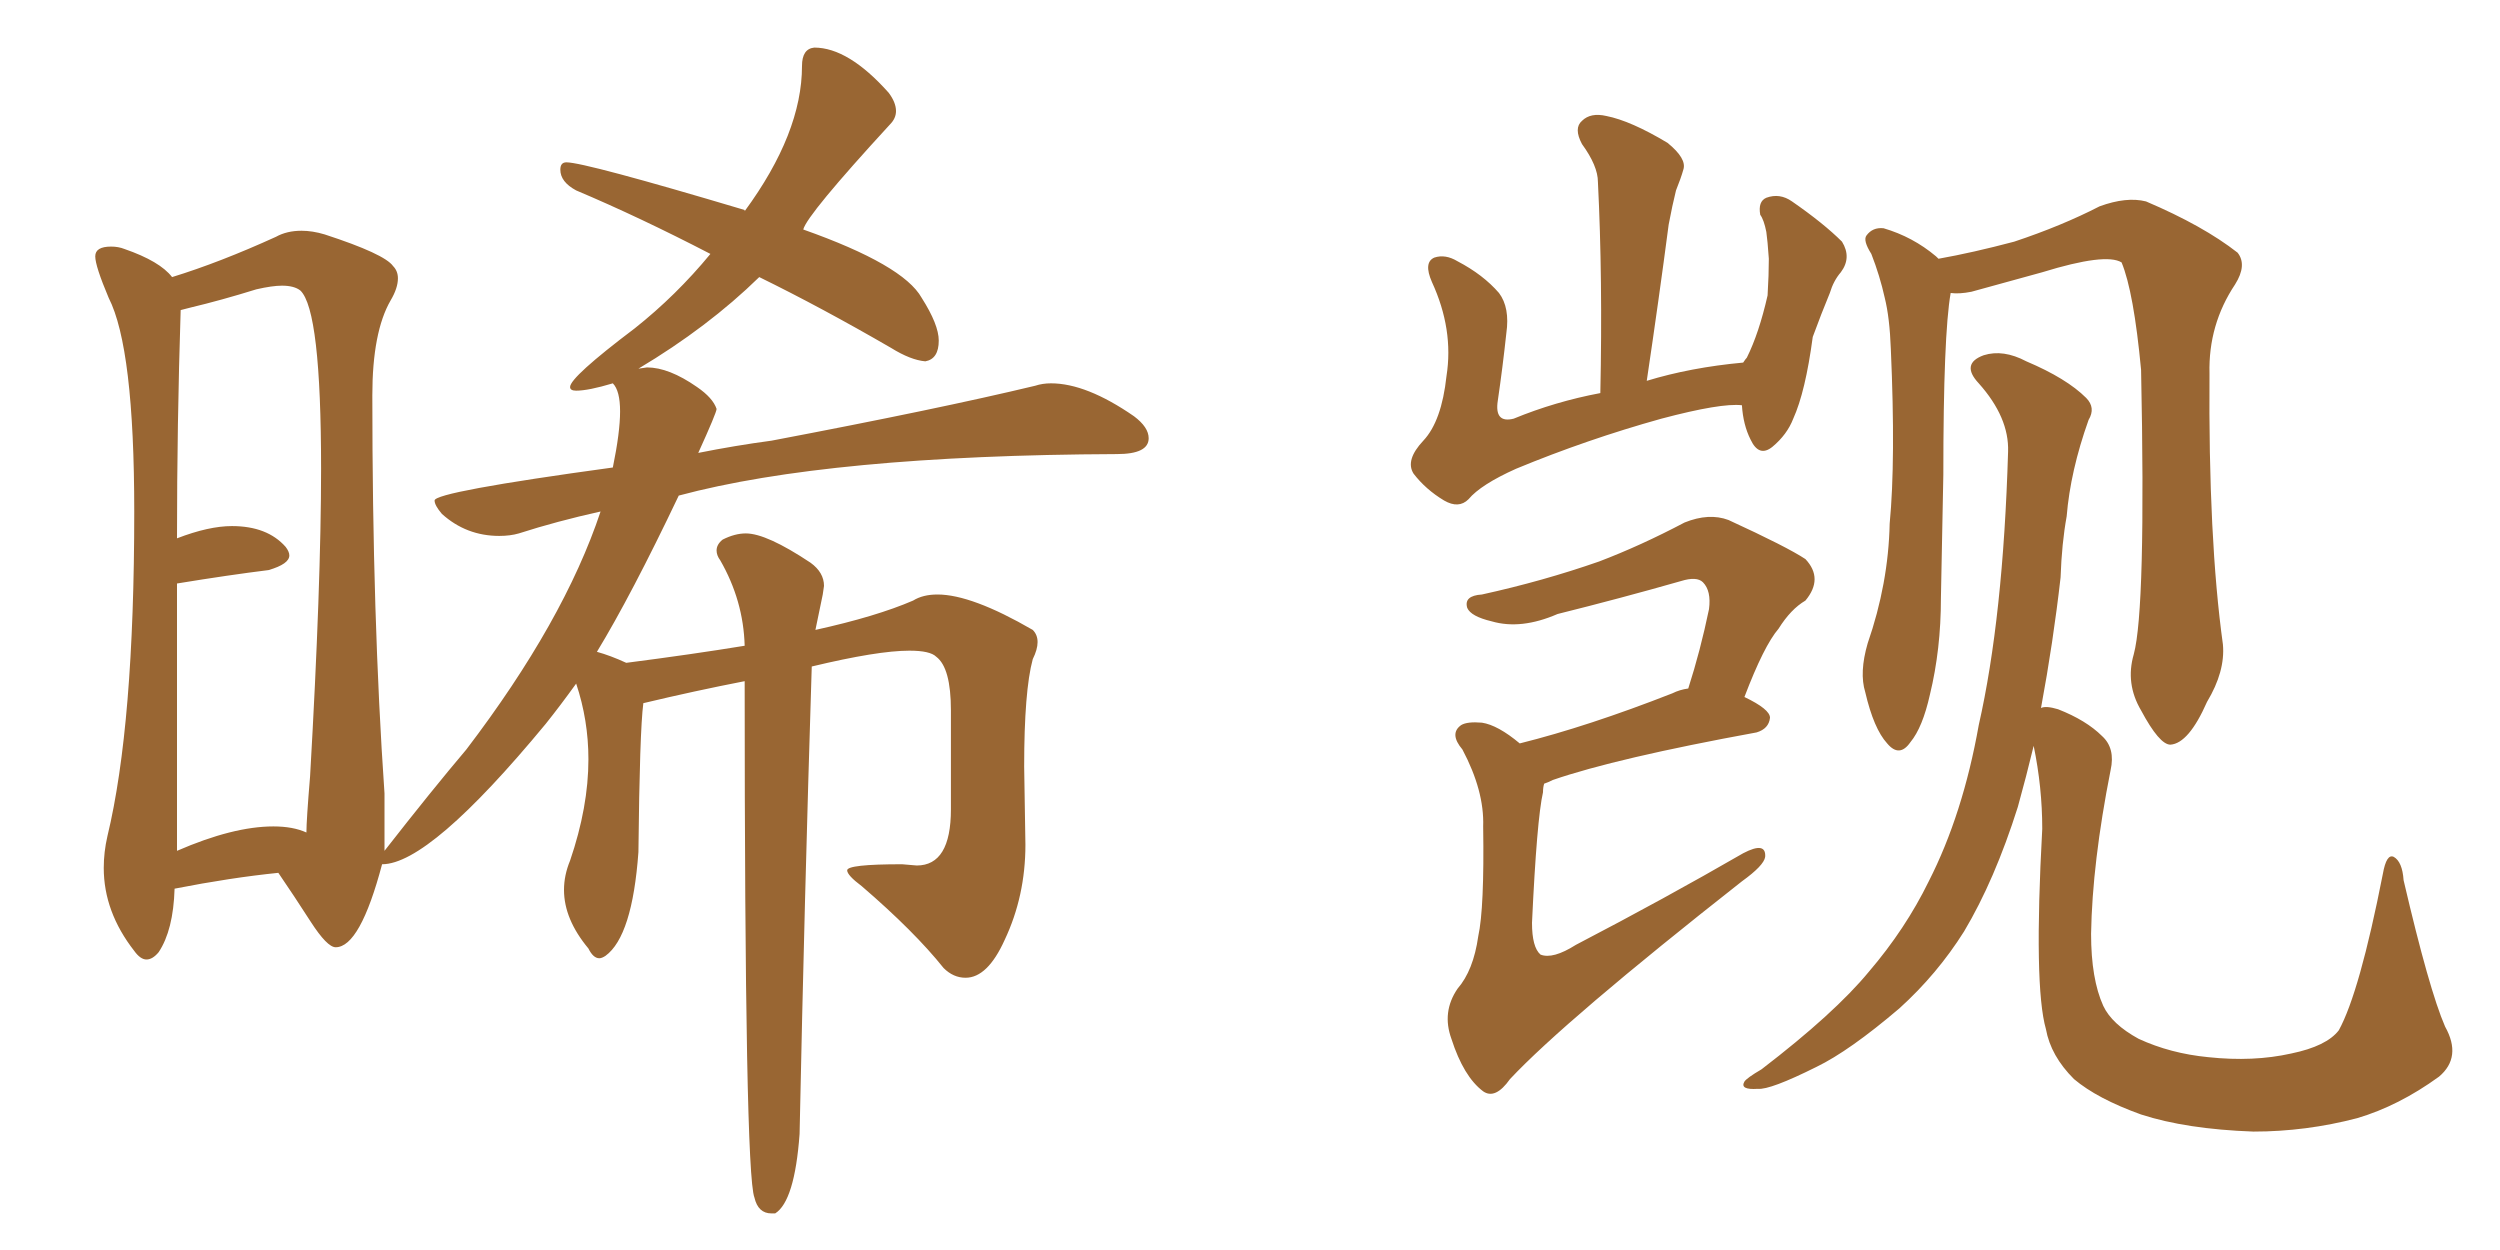 <svg xmlns="http://www.w3.org/2000/svg" xmlns:xlink="http://www.w3.org/1999/xlink" width="300" height="150"><path fill="#996633" padding="10" d="M93.02 145.61L93.02 145.61L92.58 145.61Q90.97 145.61 90.53 143.70L90.53 143.70Q89.36 140.77 89.36 81.74L89.36 81.74Q83.35 82.91 77.20 84.38L77.20 84.38Q76.76 87.74 76.61 102.25L76.61 102.25Q75.88 112.35 72.66 114.70L72.66 114.70Q72.22 114.99 71.92 114.99L71.92 114.99Q71.19 114.99 70.61 113.82L70.61 113.82Q67.68 110.30 67.68 106.79L67.68 106.79Q67.68 105.03 68.41 103.27L68.41 103.27Q70.61 96.83 70.61 91.11L70.61 91.11Q70.61 86.43 69.14 82.03L69.14 82.03Q67.24 84.67 65.48 86.87L65.48 86.87Q51.56 103.71 45.85 103.71L45.85 103.71Q43.21 113.67 40.28 113.67L40.28 113.67Q39.26 113.67 37.28 110.60Q35.30 107.52 33.40 104.74L33.40 104.74Q27.69 105.32 20.95 106.64L20.95 106.64Q20.80 111.62 19.04 114.26L19.04 114.26Q18.31 115.14 17.58 115.14L17.58 115.14Q16.85 115.14 16.11 114.11L16.11 114.11Q12.45 109.42 12.45 104.15L12.45 104.15Q12.45 102.25 12.89 100.34L12.89 100.34Q16.11 87.01 16.11 61.38L16.11 61.38Q16.11 41.75 13.04 35.74L13.04 35.74Q11.43 31.93 11.43 30.76L11.43 30.76Q11.43 29.59 13.33 29.59L13.33 29.59Q14.21 29.59 14.94 29.88L14.94 29.88Q19.19 31.35 20.65 33.25L20.65 33.25Q26.37 31.49 33.11 28.42L33.11 28.42Q34.42 27.69 36.18 27.69L36.18 27.69Q37.50 27.69 38.96 28.13L38.96 28.13Q46.14 30.47 47.17 31.93L47.17 31.93Q47.75 32.52 47.75 33.40L47.75 33.40Q47.75 34.57 46.88 36.04L46.88 36.04Q44.68 39.84 44.68 47.46L44.68 47.46Q44.68 74.12 46.14 95.21L46.14 95.21L46.14 102.10Q51.86 94.78 55.96 89.94L55.96 89.94Q67.68 74.56 72.07 61.38L72.07 61.38Q66.80 62.55 62.26 64.01L62.26 64.01Q61.23 64.31 59.91 64.31L59.91 64.31Q55.96 64.31 53.03 61.67L53.03 61.67Q52.15 60.64 52.15 60.06L52.15 60.06Q52.15 59.03 73.54 56.10L73.54 56.10Q74.41 51.86 74.41 49.37L74.41 49.37Q74.41 46.88 73.54 46.00L73.54 46.00Q70.61 46.88 69.14 46.88L69.14 46.88Q68.41 46.88 68.41 46.44L68.41 46.44Q68.41 45.26 76.17 39.40L76.17 39.40Q81.15 35.45 85.25 30.47L85.25 30.47Q76.76 26.07 69.14 22.85L69.14 22.85Q67.24 21.83 67.24 20.36L67.24 20.36Q67.24 19.48 67.97 19.48L67.97 19.48Q70.17 19.48 89.36 25.20L89.36 25.20L89.36 25.34Q96.24 15.97 96.24 7.91L96.24 7.91Q96.24 5.86 97.71 5.71L97.71 5.71Q101.81 5.71 106.64 11.13L106.64 11.13Q107.52 12.30 107.52 13.33L107.52 13.33Q107.52 14.21 106.79 14.94L106.79 14.94Q96.83 25.78 96.39 27.54L96.39 27.54Q108.40 31.79 110.60 35.74L110.60 35.74Q112.65 38.96 112.65 40.87L112.65 40.87Q112.65 43.07 111.04 43.36L111.04 43.36Q109.28 43.21 106.93 41.75L106.93 41.75Q98.58 36.91 91.11 33.25L91.11 33.25Q84.96 39.26 76.61 44.24L76.61 44.24L77.64 44.09Q80.27 44.09 83.64 46.44L83.64 46.44Q85.55 47.75 85.99 49.07L85.99 49.07Q85.99 49.51 83.79 54.35L83.79 54.35Q88.18 53.47 92.58 52.88L92.58 52.88Q112.65 49.07 124.22 46.29L124.22 46.29Q125.10 46.00 126.12 46.00L126.12 46.00Q130.37 46.00 136.08 49.95L136.08 49.95Q137.84 51.27 137.84 52.59L137.84 52.59Q137.84 54.49 134.03 54.49L134.03 54.49Q99.46 54.64 81.45 59.47L81.45 59.47Q75.73 71.48 71.63 78.22L71.63 78.22Q73.24 78.66 75.15 79.54L75.15 79.54Q83.06 78.52 89.36 77.49L89.36 77.49Q89.21 72.07 86.43 67.24L86.43 67.24Q85.99 66.65 85.99 66.06L85.99 66.06Q85.99 65.33 86.72 64.75L86.72 64.75Q88.18 64.01 89.50 64.01L89.50 64.01Q91.99 64.01 97.27 67.53L97.27 67.53Q98.88 68.70 98.88 70.31L98.88 70.31L98.73 71.34L97.85 75.59Q105.18 73.97 109.57 72.07L109.57 72.07Q110.74 71.34 112.50 71.34L112.50 71.34Q116.60 71.34 123.93 75.59L123.93 75.59Q124.51 76.17 124.51 77.05L124.51 77.05Q124.51 77.93 123.93 79.10L123.93 79.10Q122.90 82.91 122.90 91.99L122.90 91.99L123.05 101.37Q123.05 107.52 120.56 112.79L120.56 112.79Q118.51 117.33 115.87 117.33L115.87 117.33Q114.40 117.33 113.23 116.16L113.23 116.16Q109.72 111.77 103.42 106.35L103.42 106.35Q101.66 105.03 101.66 104.44L101.66 104.44Q101.66 103.71 108.25 103.71L108.25 103.71L110.01 103.86Q114.11 103.86 114.11 97.12L114.11 97.12L114.11 85.25Q114.11 80.13 112.35 78.81L112.35 78.81Q111.62 78.08 109.13 78.08L109.13 78.08Q105.32 78.08 97.41 79.98L97.41 79.98Q96.53 107.96 95.95 136.08L95.95 136.08Q95.36 144.14 93.02 145.61ZM21.24 70.02L21.24 102.10Q27.98 99.17 32.81 99.17L32.81 99.17Q35.16 99.17 36.77 99.90L36.77 99.90Q36.77 98.44 37.21 93.16L37.21 93.16Q38.53 70.17 38.53 56.25L38.53 56.25Q38.53 37.21 36.04 34.86L36.04 34.86Q35.30 34.28 33.84 34.28L33.84 34.28Q32.67 34.28 30.76 34.72L30.76 34.72Q26.51 36.04 22.85 36.91L22.85 36.91L21.68 37.21Q21.24 50.98 21.24 64.60L21.24 64.60Q25.05 63.13 27.83 63.13L27.83 63.13Q32.08 63.13 34.28 65.63L34.28 65.63Q34.72 66.21 34.72 66.65L34.72 66.65Q34.72 67.68 32.23 68.41L32.23 68.41Q27.54 68.99 21.24 70.02L21.24 70.02ZM209.03 48.63L209.03 48.63Q206.54 48.34 199.37 50.24L199.37 50.24Q190.43 52.73 181.93 56.25L181.93 56.25Q177.69 58.15 176.22 59.91L176.22 59.91Q175.05 61.08 173.29 60.06L173.29 60.06Q171.09 58.74 169.63 56.84L169.63 56.84Q168.60 55.22 170.80 52.88L170.80 52.88Q173.00 50.54 173.58 45.12L173.58 45.12Q174.46 39.55 171.83 33.84L171.83 33.84Q170.80 31.49 172.12 30.91L172.12 30.91Q173.44 30.47 174.90 31.35L174.90 31.35Q177.98 32.96 179.88 35.16L179.88 35.16Q181.20 36.91 180.76 39.99L180.76 39.99Q180.32 44.09 179.74 48.05L179.74 48.05Q179.30 50.83 181.64 50.24L181.64 50.24Q186.62 48.19 192.04 47.17L192.04 47.17Q192.33 33.40 191.75 21.83L191.75 21.83Q191.75 19.92 189.84 17.29L189.84 17.29Q188.82 15.38 189.84 14.50L189.84 14.50Q190.87 13.48 192.77 13.92L192.77 13.92Q195.70 14.50 200.10 17.14L200.10 17.14Q202.44 19.04 202.00 20.36L202.00 20.36Q201.71 21.39 201.12 22.85L201.12 22.85Q200.68 24.61 200.24 26.95L200.24 26.95Q199.07 35.89 197.61 45.70L197.61 45.70Q202.88 44.09 209.18 43.51L209.18 43.51Q209.47 43.07 209.62 42.92L209.62 42.92Q211.08 39.99 212.11 35.45L212.11 35.45Q212.26 32.96 212.26 31.05L212.26 31.05Q212.11 28.86 211.96 27.83L211.96 27.83Q211.67 26.37 211.23 25.78L211.23 25.78Q210.94 24.17 211.96 23.73L211.96 23.73Q213.57 23.14 215.04 24.17L215.04 24.17Q218.85 26.81 221.04 29.00L221.04 29.00Q222.22 30.91 220.90 32.67L220.90 32.67Q220.02 33.69 219.58 35.16L219.58 35.16Q218.55 37.65 217.53 40.43L217.53 40.43Q216.65 47.02 215.19 50.24L215.19 50.24Q214.45 52.15 212.70 53.61L212.70 53.61Q211.08 54.93 210.06 52.73L210.06 52.73Q209.18 50.98 209.03 48.63ZM182.37 89.21L182.37 89.21Q190.58 87.16 200.68 83.20L200.68 83.20Q201.56 82.76 202.59 82.62L202.59 82.62Q204.05 78.08 205.08 73.10L205.08 73.10Q205.37 70.90 204.35 69.87L204.35 69.87Q203.61 69.14 201.71 69.73L201.71 69.73Q194.53 71.78 186.91 73.68L186.91 73.68Q182.52 75.59 179.00 74.56L179.00 74.56Q176.51 73.97 176.07 72.95L176.07 72.95Q175.63 71.48 177.83 71.34L177.83 71.34Q185.16 69.73 191.89 67.38L191.89 67.38Q196.88 65.48 202.15 62.70L202.15 62.70Q205.08 61.52 207.42 62.40L207.42 62.40Q214.45 65.63 216.65 67.09L216.65 67.09Q218.85 69.43 216.65 72.07L216.65 72.07Q214.89 73.10 213.43 75.44L213.43 75.44Q211.67 77.49 209.33 83.64L209.33 83.64Q212.40 85.11 212.40 86.13L212.40 86.13Q212.26 87.45 210.79 87.89L210.79 87.89Q193.95 90.97 186.33 93.60L186.33 93.60Q185.74 93.90 185.30 94.04L185.30 94.04Q185.16 94.48 185.16 95.07L185.16 95.07Q184.42 98.29 183.84 110.74L183.84 110.74Q183.84 113.67 184.86 114.55L184.86 114.55Q186.33 115.14 189.11 113.38L189.11 113.38Q199.80 107.81 209.18 102.39L209.18 102.39Q211.96 100.93 211.82 102.83L211.82 102.83Q211.67 103.86 209.03 105.76L209.03 105.76Q187.79 122.46 181.20 129.49L181.20 129.49Q179.44 131.98 177.98 130.96L177.98 130.96Q175.63 129.20 174.17 124.66L174.17 124.66Q173.00 121.44 174.90 118.65L174.90 118.65Q176.81 116.46 177.39 112.35L177.39 112.35Q178.13 108.98 177.98 99.17L177.98 99.17Q178.13 94.92 175.49 89.94L175.49 89.94Q173.88 88.04 175.34 87.01L175.34 87.01Q176.07 86.57 177.83 86.72L177.83 86.72Q179.74 87.01 182.37 89.21ZM256.05 78.52L256.05 78.52Q257.52 73.10 256.93 44.38L256.93 44.38Q256.05 35.01 254.59 31.49L254.59 31.49L254.59 31.49Q252.69 30.32 245.07 32.67L245.07 32.67Q241.41 33.69 236.57 35.01L236.57 35.01Q235.11 35.30 234.08 35.16L234.08 35.16Q233.20 40.14 233.20 56.98L233.20 56.98Q233.06 64.31 232.91 71.78L232.91 71.78Q232.91 77.93 231.59 83.35L231.59 83.35Q230.71 87.30 229.25 89.06L229.25 89.06Q227.93 90.97 226.46 89.21L226.46 89.21Q224.85 87.45 223.83 83.06L223.83 83.06Q223.10 80.71 224.12 77.20L224.12 77.20Q226.61 70.02 226.76 62.84L226.76 62.84Q227.49 55.22 226.90 41.89L226.90 41.89Q226.76 38.09 226.17 35.74L226.17 35.74Q225.59 33.11 224.56 30.47L224.56 30.47Q223.54 28.86 223.97 28.27L223.97 28.27Q224.71 27.25 226.03 27.39L226.03 27.39Q229.54 28.42 232.32 30.76L232.32 30.76Q232.47 30.91 232.62 31.05L232.62 31.05Q236.72 30.32 241.70 29.00L241.70 29.00Q247.41 27.10 251.95 24.76L251.95 24.76Q255.18 23.58 257.52 24.17L257.52 24.17Q264.40 27.10 268.51 30.32L268.51 30.32Q269.68 31.79 268.21 34.13L268.21 34.13Q264.99 38.96 265.14 44.82L265.14 44.82Q264.99 64.60 266.75 77.34L266.75 77.34L266.75 77.34Q267.04 80.57 264.84 84.23L264.84 84.23Q262.65 89.21 260.45 89.36L260.45 89.36Q259.13 89.36 256.93 85.25L256.93 85.25Q255.03 82.03 256.05 78.52ZM244.92 84.96L244.92 84.96L244.92 84.96Q245.51 84.67 246.97 85.11L246.97 85.11Q250.34 86.43 252.25 88.33L252.25 88.33Q253.86 89.79 253.27 92.43L253.27 92.43Q251.07 103.56 250.93 112.06L250.93 112.06Q250.93 117.48 252.39 120.70L252.39 120.70Q253.42 122.90 256.64 124.66L256.64 124.66Q260.45 126.42 264.99 126.86L264.99 126.86Q270.41 127.44 274.95 126.42L274.95 126.42Q279.20 125.54 280.66 123.63L280.66 123.63Q283.15 119.09 285.94 104.88L285.94 104.88Q286.38 102.39 287.26 102.83L287.26 102.83Q288.28 103.42 288.43 105.62L288.43 105.62Q291.50 118.80 293.41 123.19L293.41 123.19Q295.46 126.86 292.68 129.20L292.68 129.20Q287.84 132.71 282.86 134.18L282.86 134.18Q276.71 135.79 270.41 135.79L270.41 135.79Q262.35 135.50 256.93 133.74L256.93 133.74Q251.66 131.84 248.88 129.49L248.88 129.49Q246.09 126.71 245.51 123.49L245.51 123.49Q244.04 118.36 245.07 99.46L245.07 99.46Q245.07 94.48 244.04 89.50L244.04 89.50Q243.16 93.16 242.14 96.83L242.14 96.83Q239.36 105.62 235.69 111.77L235.69 111.77Q232.47 116.89 227.93 121.00L227.93 121.00Q221.92 126.12 217.97 128.03L217.97 128.03Q212.40 130.81 210.94 130.66L210.94 130.66Q208.74 130.81 209.33 129.79L209.33 129.79Q209.62 129.35 211.38 128.32L211.38 128.32Q220.17 121.58 224.27 116.60L224.27 116.60Q228.66 111.47 231.45 105.76L231.45 105.76Q235.55 97.71 237.45 87.01L237.45 87.01Q240.38 74.12 240.97 54.20L240.97 54.20Q241.11 50.10 237.45 46.00L237.45 46.00Q235.25 43.65 238.04 42.63L238.04 42.63Q240.38 41.89 243.16 43.36L243.16 43.36Q248.00 45.41 250.34 47.75L250.34 47.75Q251.51 48.93 250.63 50.39L250.63 50.39Q248.44 56.54 248.00 61.96L248.00 61.96Q247.41 65.19 247.27 69.29L247.27 69.29Q246.39 77.05 244.92 84.96Z"/></svg>